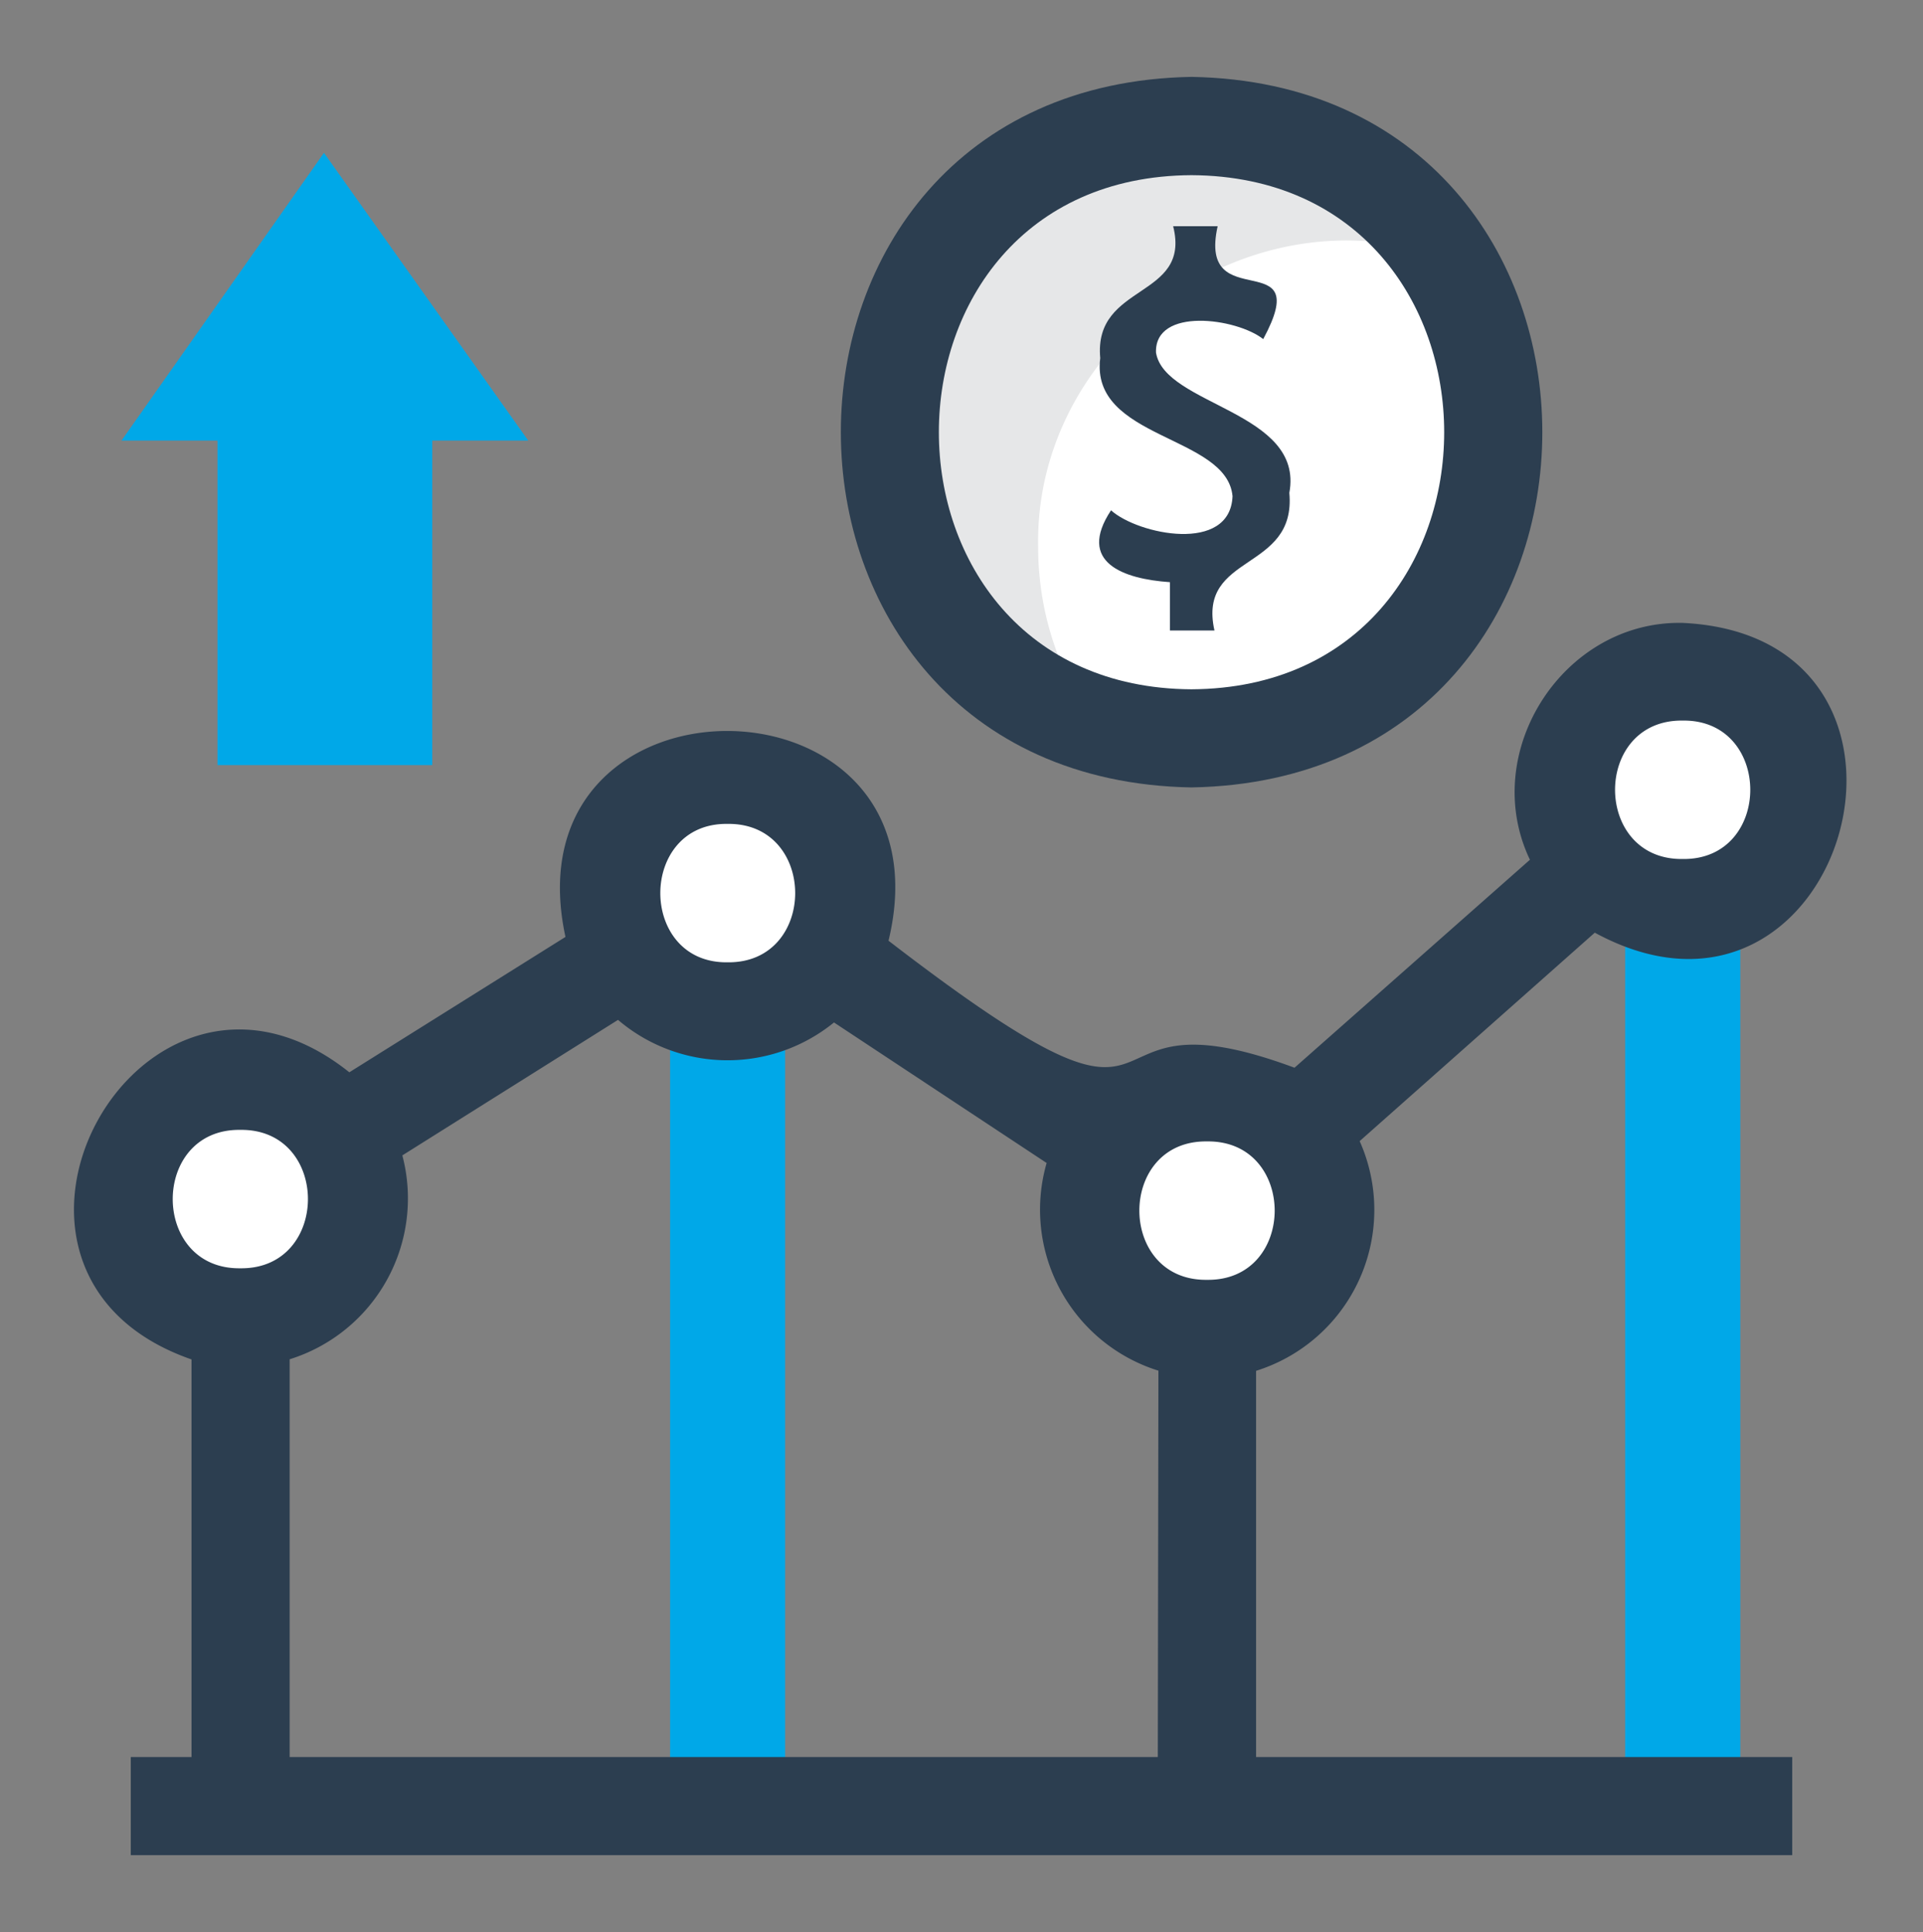 <svg xmlns="http://www.w3.org/2000/svg" viewBox="0 0 126.61 127.17"><rect x="0" y="0" width="126.61" height="127.17" fill="#808080" stroke="none"/><path d="M44.12,66.23h7.57v52.65H44.12Z" style="fill:#00a8e8"/><path d="M107,59.68h7.58v59.2H107Z" style="fill:#00a8e8"/><path d="M15.82,71.14C26,71,26,86.86,15.82,86.72,5.69,86.86,5.69,71,15.82,71.14Z" style="fill:#fff"/><path d="M47.9,51C58,50.85,58,66.72,47.9,66.57,37.76,66.72,37.76,50.85,47.9,51Z" style="fill:#fff"/><path d="M79.47,71.9c10.13-.15,10.13,15.72,0,15.57C69.33,87.62,69.33,71.75,79.47,71.9Z" style="fill:#fff"/><path d="M110.79,44.2c10.13-.15,10.13,15.72,0,15.57C100.65,59.92,100.65,44.05,110.79,44.2Z" style="fill:#fff"/><path d="M110.79,41c-7.87-.17-13.44,8.52-10.06,15.59L85.23,70.28c-15.51-5.76-5.58,7.92-26.73-8.36,4.39-18.19-25.22-18.54-21.27-.25L23,70.58C9.27,59.63-4,83.71,12.61,89.48v26.17h-4v6.46H118v-6.46H82.7V90.23a11.1,11.1,0,0,0,6.82-15.12L105,61.39C121.47,70.32,129.48,41.9,110.79,41ZM47.9,54.23c5.94-.08,5.94,9.19,0,9.11C42,63.42,42,54.15,47.9,54.23ZM15.82,83.48c-5.93.08-5.93-9.19,0-9.11C21.76,74.29,21.76,83.56,15.82,83.48Zm60.41,32.17H19.07V89.47a11.09,11.09,0,0,0,7.42-13.42l14.2-8.92a11.11,11.11,0,0,0,14.22.17l14,9.25a11.1,11.1,0,0,0,7.36,13.67Zm3.24-31.41c-5.94.08-5.94-9.19,0-9.11C85.41,75.05,85.41,84.32,79.47,84.24Zm31.32-27.7c-5.94.08-5.94-9.19,0-9.11C116.72,47.35,116.72,56.62,110.79,56.54Z" style="fill:#2c3e50"/><path d="M78.45,8.29c26.55.46,26.55,39.86,0,40.31C51.9,48.15,51.91,8.74,78.45,8.29Z" style="fill:#fff"/><path d="M68.35,36C68.1,22.47,82.31,12.4,95,16.93,72.29-10.69,39.08,33.44,72,47.54A20.08,20.08,0,0,1,68.35,36Z" style="fill:#e6e7e8"/><path d="M78.45,5.06c-30.79.55-30.78,46.23,0,46.77C109.25,51.28,109.24,5.61,78.45,5.06Zm0,40.31c-22.18-.12-22.18-33.73,0-33.84C100.63,11.65,100.63,45.25,78.45,45.37Z" style="fill:#2c3e50"/><path d="M84.89,32.44c1-5.37-8.23-5.74-8.78-9.24-.09-3,5.3-2.27,7.06-.88,3.45-6.39-4.35-1.38-3-7.43H77.24c1.21,4.8-5.26,3.71-4.8,8.68-.69,5.36,8.34,5.05,8.71,9.09-.15,3.79-6.22,2.53-8,.93-2.27,3.43.81,4.52,3.88,4.73V41.5h2.93C78.81,36.37,85.36,37.67,84.89,32.44Z" style="fill:#2c3e50"/><path d="M21.33,10.06,8,29h6.32V50.36H28.46V29h6.32Z" style="fill:#00a8e8"/></svg>